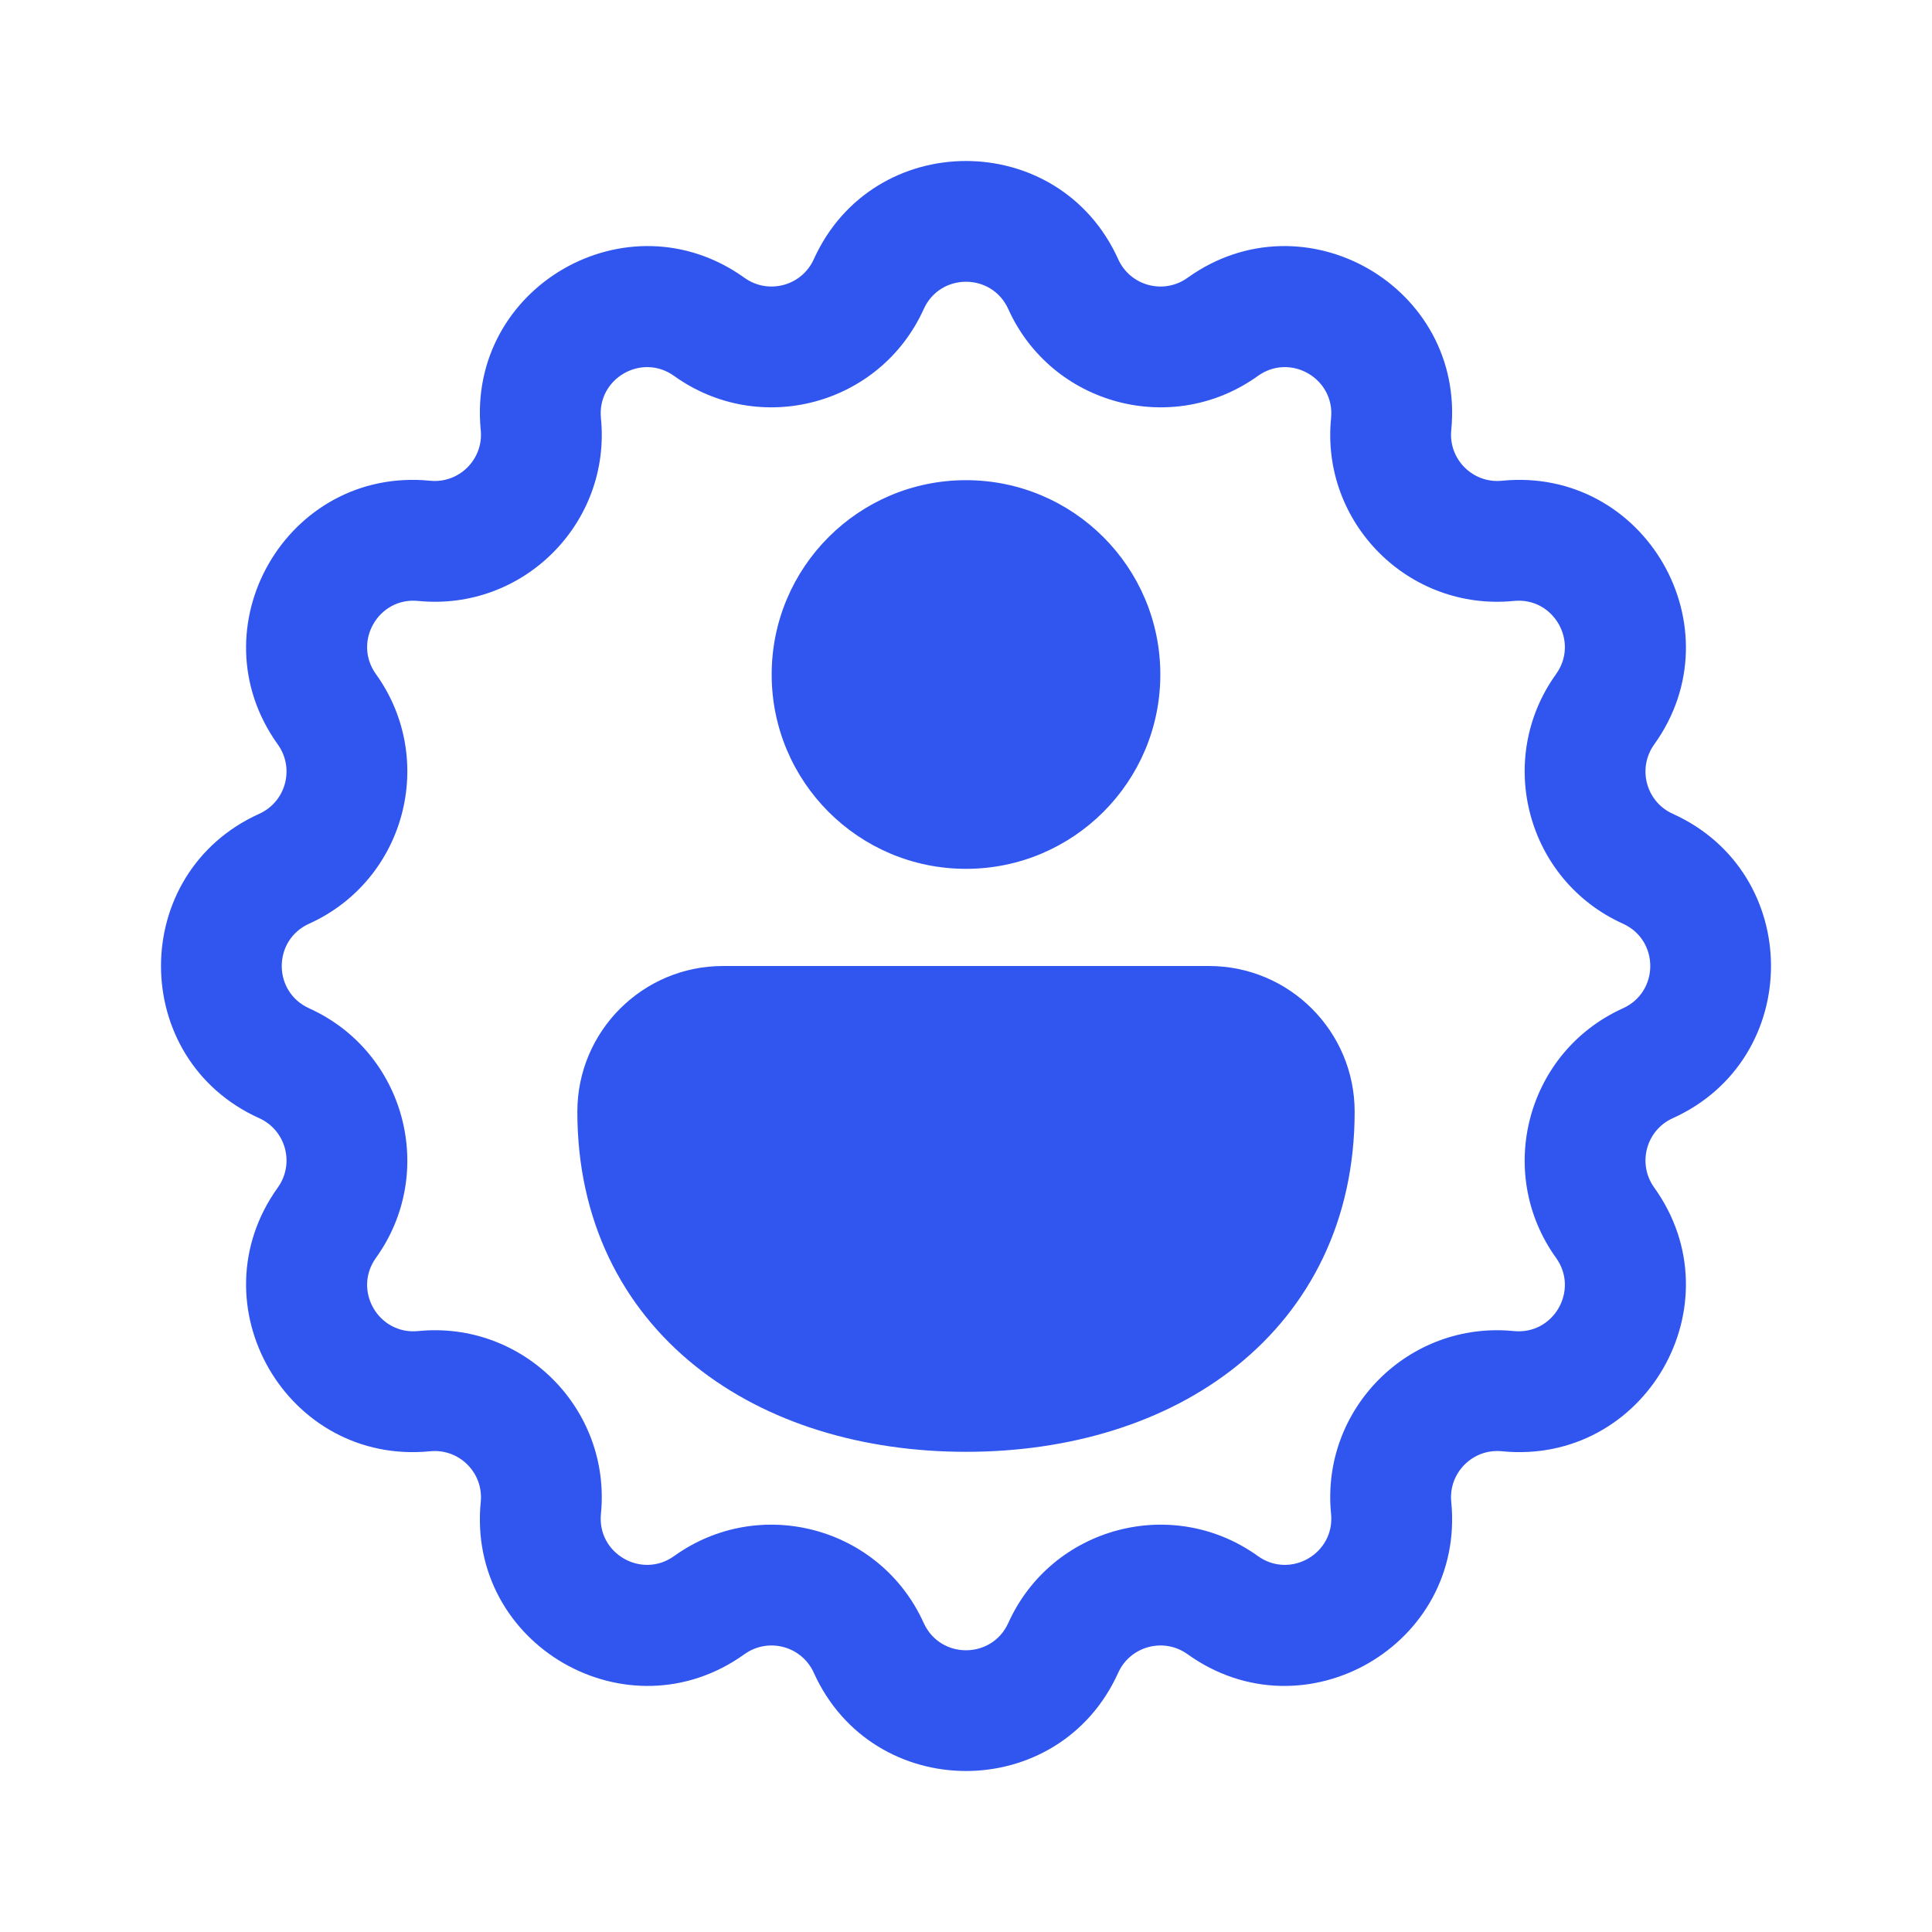 <svg width="24" height="24" viewBox="0 0 24 24" fill="none" xmlns="http://www.w3.org/2000/svg">
<path d="M10.109 3.221C10.844 1.593 13.156 1.593 13.891 3.221C14.041 3.552 14.456 3.663 14.752 3.451C16.203 2.41 18.204 3.565 18.028 5.343C17.992 5.704 18.296 6.008 18.657 5.972C20.435 5.796 21.59 7.797 20.549 9.248C20.337 9.544 20.448 9.959 20.779 10.109C22.407 10.844 22.407 13.156 20.779 13.891C20.448 14.041 20.337 14.456 20.549 14.752C21.59 16.203 20.435 18.204 18.657 18.028C18.296 17.992 17.992 18.296 18.028 18.657C18.204 20.435 16.203 21.59 14.752 20.549C14.456 20.337 14.041 20.448 13.891 20.779C13.156 22.407 10.844 22.407 10.109 20.779C9.959 20.448 9.544 20.337 9.248 20.549C7.797 21.59 5.796 20.435 5.972 18.657C6.008 18.296 5.704 17.992 5.343 18.028C3.565 18.204 2.41 16.203 3.451 14.752C3.663 14.456 3.552 14.041 3.221 13.891C1.593 13.156 1.593 10.844 3.221 10.109C3.552 9.959 3.663 9.544 3.451 9.248C2.41 7.797 3.565 5.796 5.343 5.972C5.704 6.008 6.008 5.704 5.972 5.343C5.796 3.565 7.797 2.41 9.248 3.451C9.544 3.663 9.959 3.552 10.109 3.221ZM12.525 3.839C12.32 3.387 11.68 3.387 11.475 3.839C10.936 5.033 9.438 5.434 8.374 4.67C7.971 4.381 7.416 4.701 7.465 5.194C7.595 6.498 6.498 7.595 5.194 7.465C4.701 7.416 4.381 7.971 4.67 8.374C5.434 9.438 5.033 10.936 3.839 11.475C3.387 11.68 3.387 12.32 3.839 12.525C5.033 13.064 5.434 14.562 4.67 15.626C4.381 16.029 4.701 16.584 5.194 16.535C6.498 16.405 7.595 17.502 7.465 18.806C7.416 19.299 7.971 19.619 8.374 19.33C9.438 18.566 10.936 18.967 11.475 20.162C11.68 20.613 12.32 20.613 12.525 20.162C13.064 18.967 14.562 18.566 15.626 19.33C16.029 19.619 16.584 19.299 16.535 18.806C16.405 17.502 17.502 16.405 18.806 16.535C19.299 16.584 19.619 16.029 19.33 15.626C18.566 14.562 18.967 13.064 20.162 12.525C20.613 12.32 20.613 11.68 20.162 11.475C18.967 10.936 18.566 9.438 19.33 8.374C19.619 7.971 19.299 7.416 18.806 7.465C17.502 7.595 16.405 6.498 16.535 5.194C16.584 4.701 16.029 4.381 15.626 4.67C14.562 5.434 13.064 5.033 12.525 3.839ZM12 5.965C10.667 5.965 9.586 7.046 9.586 8.379C9.586 9.712 10.667 10.793 12 10.793C13.333 10.793 14.414 9.712 14.414 8.379C14.414 7.046 13.333 5.965 12 5.965ZM15.018 12H8.982C7.983 12 7.172 12.811 7.172 13.81C7.172 15.158 7.726 16.237 8.635 16.967C9.53 17.685 10.729 18.035 12 18.035C13.271 18.035 14.47 17.685 15.365 16.967C16.274 16.237 16.828 15.158 16.828 13.81C16.828 12.811 16.017 12 15.018 12Z" fill="#3056EF"/>
</svg>
